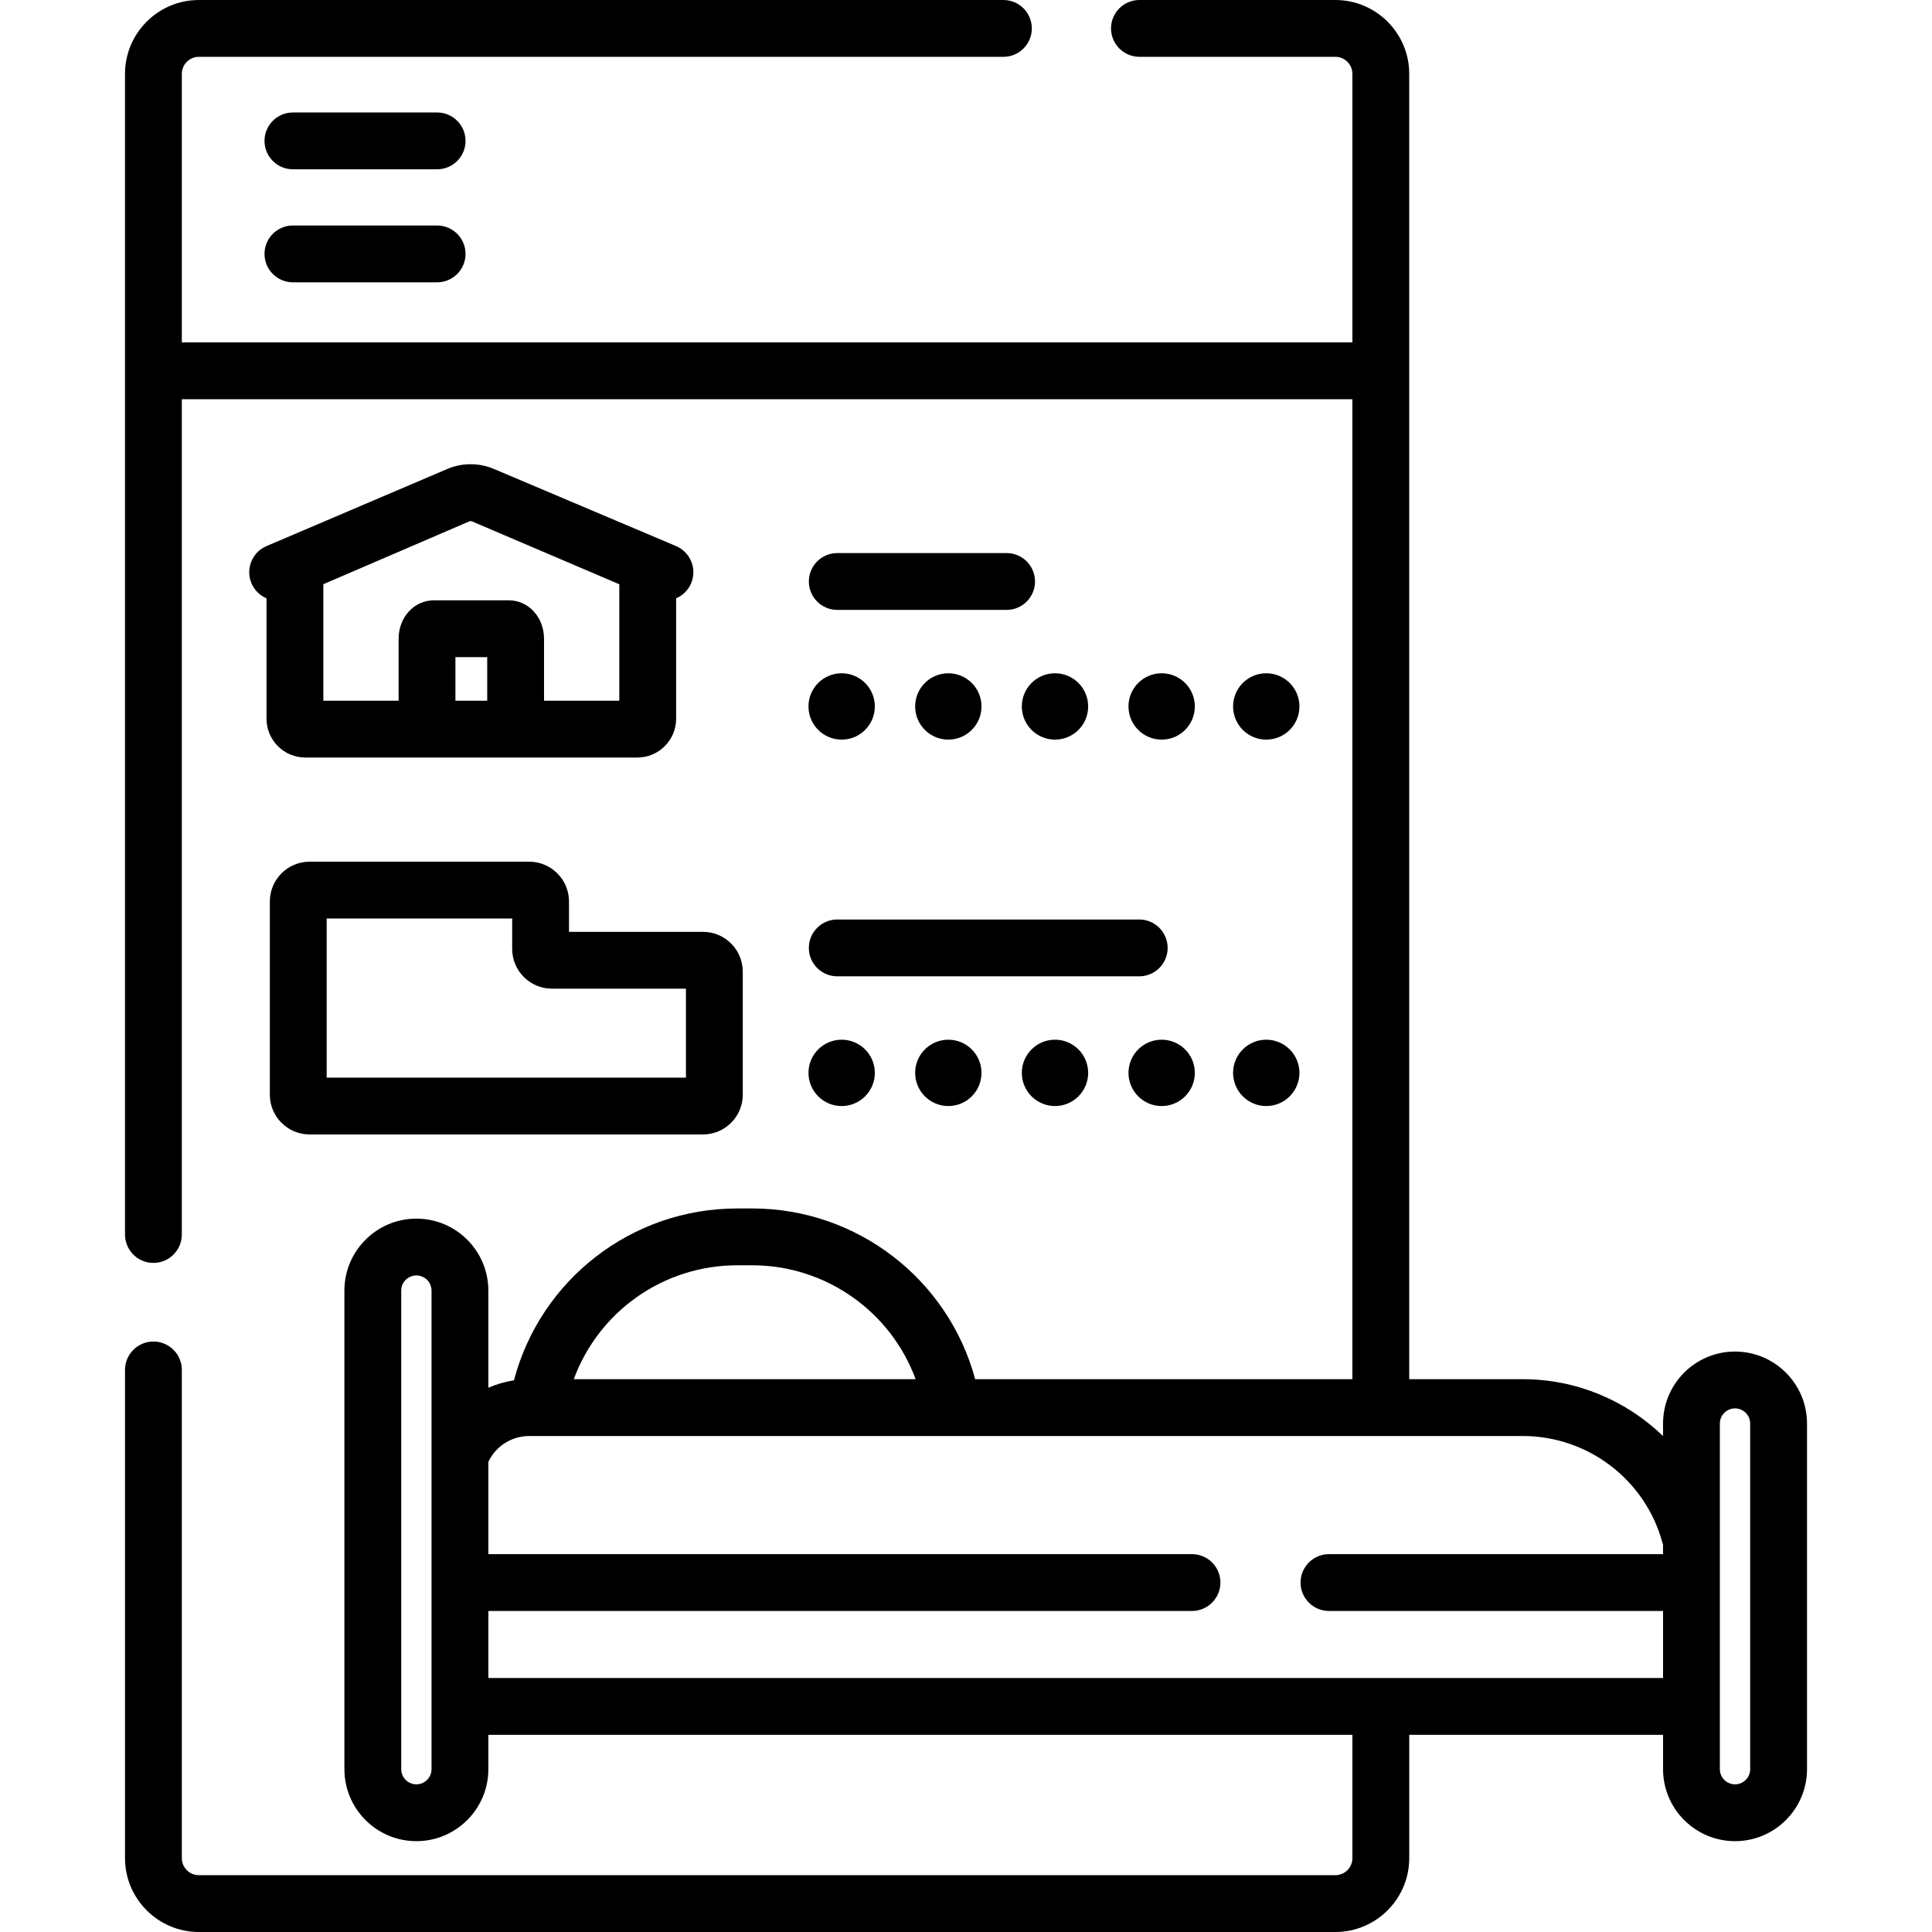 <svg id="Capa_1" enable-background="new 0 0 512 512" height="512" viewBox="0 0 512 512" width="512" xmlns="http://www.w3.org/2000/svg"><path d="m115.841 29.808h-38.214c-4.158 0-7.529 3.371-7.529 7.529s3.371 7.529 7.529 7.529h38.215c4.158 0 7.529-3.371 7.529-7.529s-3.371-7.529-7.53-7.529z"/><path d="m115.841 59.76h-38.214c-4.158 0-7.529 3.371-7.529 7.529s3.371 7.529 7.529 7.529h38.215c4.158 0 7.529-3.371 7.529-7.529s-3.371-7.529-7.53-7.529z"/><path d="m140.248 228.357h-58.196c-5.812 0-10.541 4.729-10.541 10.541v51.204c0 5.812 4.729 10.541 10.541 10.541h104.248c5.812 0 10.541-4.729 10.541-10.541v-32.612c0-5.812-4.729-10.541-10.541-10.541h-35.51v-8.051c0-5.812-4.729-10.541-10.542-10.541zm41.534 33.651v23.577h-95.212v-42.169h49.161v8.051c0 5.812 4.729 10.541 10.541 10.541z"/><path d="m266.762 146.572h-44.878c-4.158 0-7.529 3.371-7.529 7.529s3.371 7.529 7.529 7.529h44.878c4.158 0 7.529-3.371 7.529-7.529s-3.371-7.529-7.529-7.529z"/><path d="m223.047 196.007c4.856 0 8.792-3.936 8.792-8.792s-3.936-8.792-8.792-8.792-8.792 3.936-8.792 8.792c0 4.855 3.936 8.792 8.792 8.792z"/><path d="m260.107 187.215c0-4.856-3.936-8.792-8.792-8.792s-8.792 3.936-8.792 8.792 3.936 8.792 8.792 8.792 8.792-3.937 8.792-8.792z"/><path d="m279.584 178.423c-4.856 0-8.792 3.936-8.792 8.792s3.936 8.792 8.792 8.792 8.792-3.936 8.792-8.792-3.937-8.792-8.792-8.792z"/><path d="m307.852 178.423c-4.856 0-8.792 3.936-8.792 8.792s3.936 8.792 8.792 8.792 8.792-3.936 8.792-8.792-3.936-8.792-8.792-8.792z"/><path d="m335.571 196.007c4.856 0 8.792-3.936 8.792-8.792s-3.936-8.792-8.792-8.792-8.792 3.936-8.792 8.792c0 4.855 3.936 8.792 8.792 8.792z"/><path d="m214.354 251.208c0 4.158 3.371 7.529 7.529 7.529h80.027c4.158 0 7.529-3.371 7.529-7.529s-3.371-7.529-7.529-7.529h-80.027c-4.158 0-7.529 3.371-7.529 7.529z"/><circle cx="223.047" cy="284.322" r="8.792"/><circle cx="251.315" cy="284.322" r="8.792"/><circle cx="279.584" cy="284.322" r="8.792"/><circle cx="307.852" cy="284.322" r="8.792"/><circle cx="335.571" cy="284.322" r="8.792"/><path d="m459.798 358.174c-10.518 0-19.075 8.557-19.075 19.075v3.325c-9.728-9.414-22.939-15.074-37.155-15.074h-30.109v-345.923c0-10.795-8.781-19.577-19.576-19.577h-51.921c-4.158 0-7.529 3.371-7.529 7.529s3.371 7.529 7.529 7.529h51.921c2.491 0 4.518 2.026 4.518 4.518v71.162h-310.215v-71.161c0-2.491 2.026-4.518 4.518-4.518h213.21c4.158 0 7.529-3.371 7.529-7.529s-3.37-7.53-7.528-7.53h-213.211c-10.795 0-19.577 8.782-19.577 19.577v307.577c0 4.158 3.371 7.529 7.529 7.529s7.529-3.371 7.529-7.529v-221.357h310.214v259.703h-99.97c-7.115-26.469-31.27-45.246-59.079-45.246h-3.986c-27.978 0-52.155 18.9-59.161 45.551-2.37.354-4.642 1.027-6.785 1.959v-25.74c0-10.518-8.557-19.075-19.075-19.075s-19.075 8.557-19.075 19.075v126.827c0 10.518 8.557 19.075 19.075 19.075s19.075-8.557 19.075-19.075v-9.099h228.982v32.671c0 2.491-2.026 4.518-4.518 4.518h-301.178c-2.491 0-4.518-2.026-4.518-4.518v-129.379c0-4.158-3.371-7.529-7.529-7.529s-7.529 3.371-7.529 7.529v129.379c0 10.795 8.782 19.577 19.577 19.577h301.179c10.795 0 19.577-8.782 19.577-19.577v-32.671h67.264v9.099c0 10.518 8.557 19.075 19.075 19.075s19.075-8.557 19.075-19.075v-91.602c-.002-10.518-8.559-19.075-19.077-19.075zm-345.438 110.677c0 2.214-1.801 4.016-4.016 4.016-2.214 0-4.016-1.801-4.016-4.016v-126.827c0-2.214 1.801-4.016 4.016-4.016 2.214 0 4.016 1.801 4.016 4.016zm81.005-133.538h3.986c19.569 0 36.736 12.328 43.299 30.187h-90.59c6.555-17.873 23.692-30.187 43.305-30.187zm245.358 76.55h-88.533c-4.158 0-7.529 3.371-7.529 7.529s3.371 7.529 7.529 7.529h88.534v17.771h-311.305v-17.771h186.473c4.158 0 7.529-3.371 7.529-7.529s-3.371-7.529-7.529-7.529h-186.473v-24.468c1.998-4.181 6.172-6.836 10.869-6.836h263.28c17.272 0 32.483 11.627 36.99 28.273.043.158.112.299.164.452v2.579zm23.091 56.988c0 2.214-1.801 4.016-4.016 4.016s-4.016-1.801-4.016-4.016v-91.602c0-2.214 1.801-4.016 4.016-4.016s4.016 1.801 4.016 4.016z"/><path d="m179.158 144.714-48.231-20.424c-3.956-1.69-8.492-1.684-12.421.008l-47.879 20.422c-3.825 1.631-5.603 6.054-3.972 9.879.793 1.859 2.249 3.23 3.972 3.965v31.907c0 5.67 4.613 10.283 10.282 10.283h87.991c5.67 0 10.282-4.613 10.282-10.283v-31.914c1.725-.739 3.183-2.109 3.972-3.974 1.623-3.828-.167-8.247-3.996-9.869zm-50.04 40.982h-8.425v-11.547h8.425zm35.006 0h-19.947v-16.39c0-5.729-4.113-10.216-9.365-10.216h-19.813c-5.252 0-9.365 4.487-9.365 10.216v16.39h-19.948v-30.874l38.75-16.682c.006-.002.012-.001.018-.004.179-.071.381-.073.577.012l.069.029 39.023 16.661v30.858z"/></svg>
